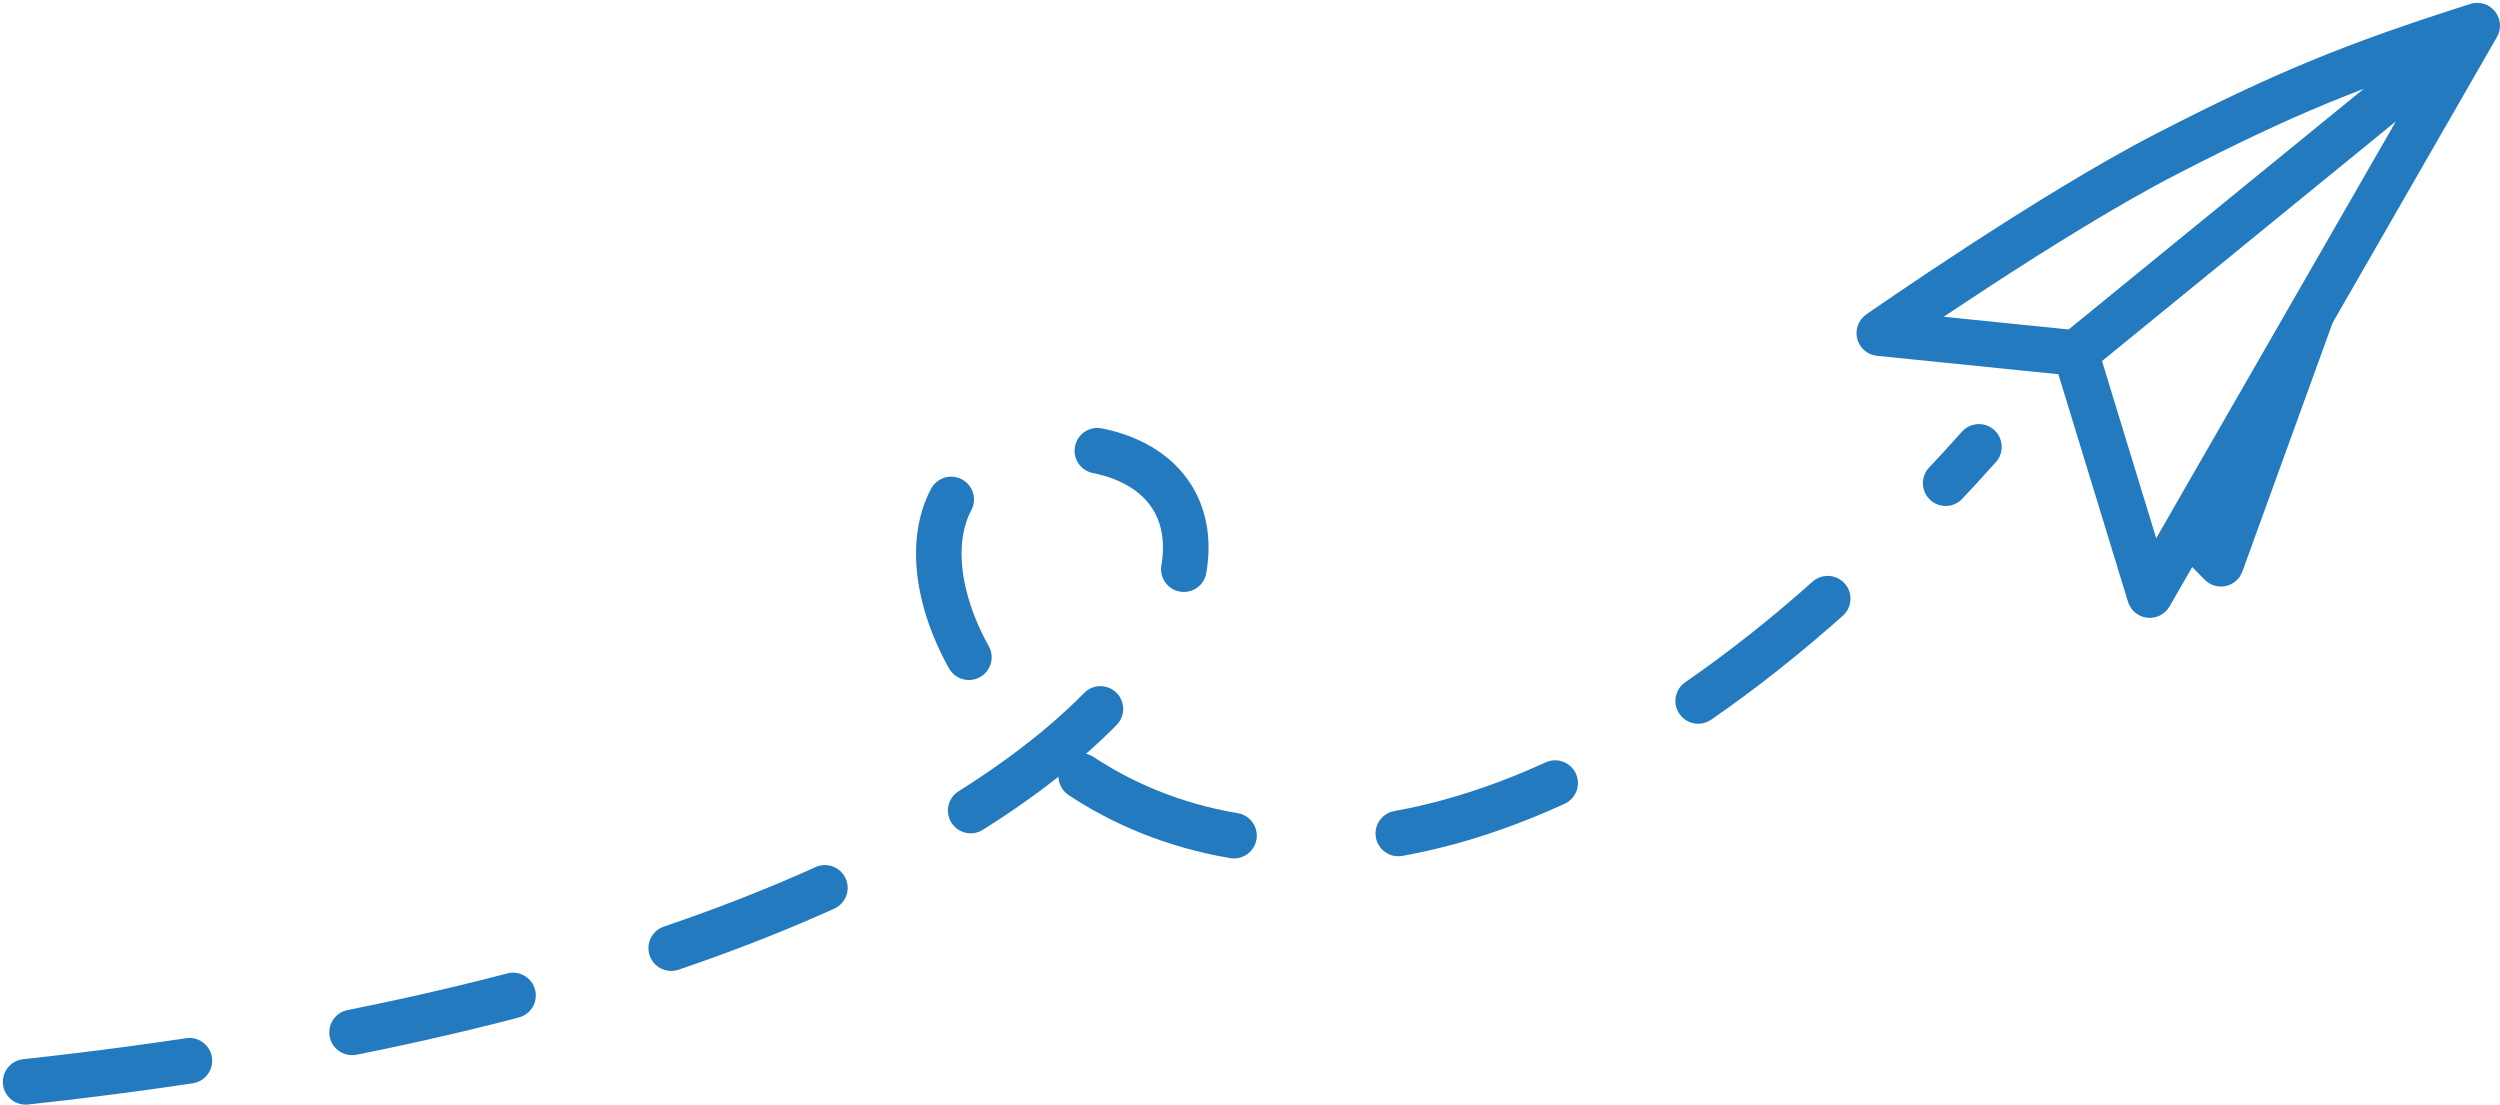 <svg width="439" height="194" viewBox="0 0 439 194" fill="none" xmlns="http://www.w3.org/2000/svg">
<path d="M4.5 189.971C212 167.471 236.496 78.47 185.5 78.471C123.5 78.471 208 234.5 347.5 78.471" stroke="#237ABE" stroke-width="8" stroke-linecap="round" stroke-dasharray="29 29"/>
<path d="M330 58.5L327.709 55.221C326.338 56.179 325.708 57.888 326.129 59.506C326.549 61.125 327.933 62.311 329.596 62.48L330 58.5ZM435 4.5L438.468 6.494C439.29 5.063 439.15 3.274 438.114 1.989C437.078 0.705 435.36 0.188 433.787 0.688L435 4.5ZM377.5 104.5L373.675 105.67C374.141 107.194 375.467 108.296 377.051 108.475C378.635 108.654 380.173 107.875 380.968 106.494L377.5 104.5ZM390 99L387.145 101.802C388.108 102.783 389.506 103.201 390.849 102.909C392.192 102.617 393.291 101.656 393.76 100.364L390 99ZM384.112 93L380.645 91.006L380.645 91.006L384.112 93ZM405.963 55L402.495 53.006L402.321 53.308L402.202 53.636L405.963 55ZM377.5 104.5L381.325 103.33L368.325 60.83L364.5 62L360.675 63.17L373.675 105.67L377.5 104.5ZM364.5 62L364.904 58.02L330.404 54.52L330 58.5L329.596 62.48L364.096 65.98L364.5 62ZM364.5 62C367.028 65.1 367.028 65.1 367.029 65.099C367.029 65.099 367.029 65.099 367.03 65.098C367.032 65.097 367.033 65.096 367.036 65.093C367.041 65.089 367.049 65.083 367.059 65.074C367.08 65.057 367.111 65.032 367.152 64.999C367.234 64.932 367.357 64.832 367.517 64.701C367.839 64.439 368.314 64.051 368.928 63.55C370.157 62.548 371.943 61.091 374.172 59.273C378.631 55.637 384.862 50.554 391.954 44.77C406.137 33.202 423.762 18.827 437.528 7.6L435 4.5L432.472 1.4C418.706 12.628 401.081 27.003 386.897 38.571C379.806 44.355 373.574 49.437 369.116 53.074C366.887 54.892 365.101 56.349 363.872 57.351C363.258 57.852 362.783 58.239 362.461 58.501C362.3 58.632 362.178 58.732 362.096 58.799C362.055 58.833 362.024 58.858 362.003 58.875C361.993 58.883 361.985 58.89 361.98 58.894C361.977 58.896 361.975 58.898 361.974 58.899C361.973 58.899 361.973 58.9 361.972 58.9C361.972 58.9 361.972 58.9 364.5 62ZM435 4.5L431.532 2.506C421.596 19.787 408.874 41.912 398.636 59.717C393.517 68.619 389.02 76.441 385.801 82.038C384.192 84.837 382.903 87.079 382.016 88.621C381.573 89.392 381.23 89.988 380.998 90.392C380.882 90.594 380.794 90.747 380.734 90.85C380.705 90.902 380.682 90.941 380.667 90.967C380.66 90.98 380.654 90.99 380.651 90.996C380.649 91 380.647 91.002 380.646 91.004C380.646 91.004 380.645 91.005 380.645 91.005C380.645 91.006 380.645 91.006 384.112 93C387.58 94.994 387.58 94.994 387.58 94.993C387.581 94.993 387.581 94.992 387.582 94.991C387.582 94.99 387.584 94.987 387.586 94.984C387.59 94.978 387.595 94.968 387.603 94.955C387.618 94.929 387.64 94.89 387.67 94.838C387.729 94.735 387.817 94.581 387.933 94.38C388.165 93.976 388.508 93.38 388.952 92.609C389.838 91.066 391.128 88.824 392.737 86.026C395.955 80.429 400.453 72.607 405.572 63.704C415.809 45.9 428.531 23.775 438.468 6.494L435 4.5ZM384.112 93L380.645 91.006L374.032 102.506L377.5 104.5L380.968 106.494L387.58 94.994L384.112 93ZM390 99L392.855 96.198L386.968 90.198L384.112 93L381.257 95.802L387.145 101.802L390 99ZM330 58.5C332.291 61.779 332.291 61.779 332.291 61.779C332.291 61.779 332.291 61.779 332.292 61.779C332.292 61.778 332.293 61.777 332.295 61.776C332.298 61.774 332.303 61.77 332.31 61.765C332.324 61.756 332.345 61.741 332.373 61.722C332.429 61.683 332.513 61.624 332.624 61.547C332.845 61.394 333.174 61.166 333.601 60.871C334.454 60.282 335.698 59.428 337.256 58.369C340.373 56.251 344.741 53.316 349.745 50.055C359.788 43.511 372.27 35.73 382.329 30.557L380.5 27L378.671 23.443C368.227 28.814 355.46 36.783 345.378 43.353C340.32 46.649 335.908 49.612 332.759 51.753C331.184 52.823 329.924 53.688 329.057 54.287C328.624 54.586 328.288 54.818 328.06 54.977C327.946 55.056 327.859 55.116 327.8 55.157C327.771 55.178 327.749 55.194 327.733 55.204C327.726 55.209 327.72 55.214 327.716 55.216C327.714 55.218 327.712 55.219 327.711 55.22C327.711 55.22 327.71 55.22 327.71 55.221C327.71 55.221 327.709 55.221 330 58.5ZM380.5 27L382.329 30.557C402.634 20.115 414.455 15.234 436.213 8.312L435 4.5L433.787 0.688C411.605 7.746 399.371 12.797 378.671 23.443L380.5 27ZM390 99L393.76 100.364L409.723 56.364L405.963 55L402.202 53.636L386.24 97.636L390 99ZM405.963 55L409.43 56.994L438.468 6.494L435 4.5L431.532 2.506L402.495 53.006L405.963 55Z" fill="#237ABE"/>
</svg>
